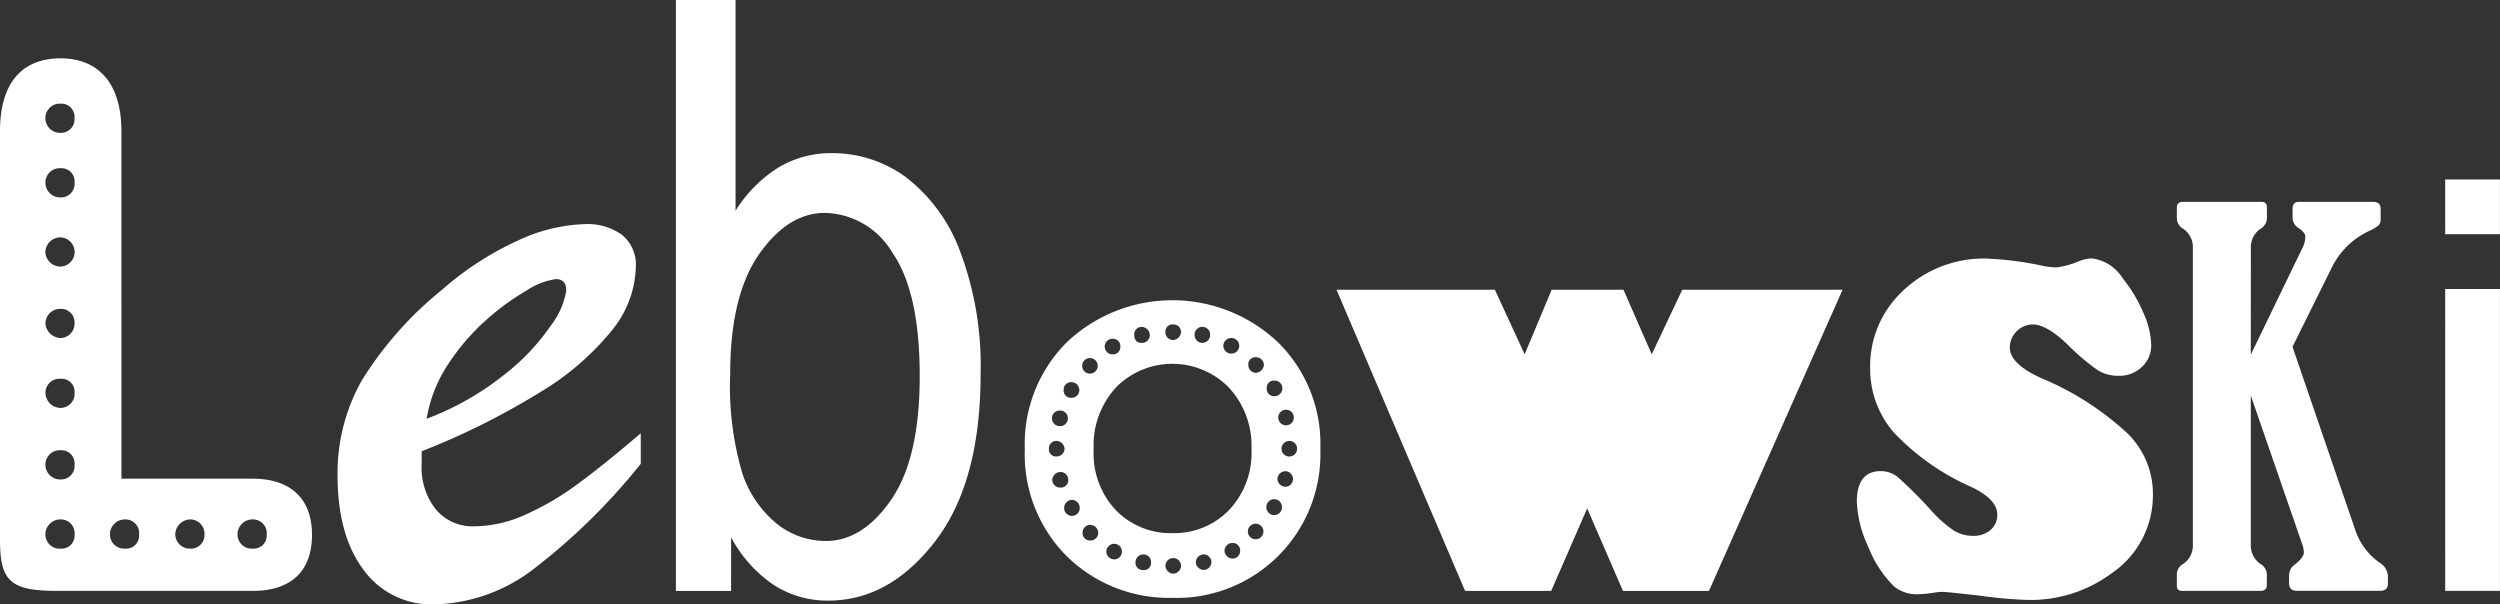 <svg xmlns="http://www.w3.org/2000/svg" xmlns:xlink="http://www.w3.org/1999/xlink" width="212.204" height="51.302" viewBox="0 0 212.204 51.302">
  <rect x="0" y="0" width="212.204" height="51.302" fill="#333333" stroke="none"/>
  <defs>
    <clipPath id="clip-path">
      <rect id="Rectangle_601" data-name="Rectangle 601" width="212.204" height="51.302" fill="#fff"/>
    </clipPath>
  </defs>
  <g id="Group_895" data-name="Group 895" clip-path="url(#clip-path)">
    <path id="Path_8142" data-name="Path 8142" d="M10.307,40.632H21.461c3.2,0,5.023,1.7,5.023,4.762,0,3.131-1.827,4.762-5.023,4.762H4.958C.979,50.156,0,49.438,0,45.851v-34.7c0-4.37,2.088-6.2,5.154-6.2,2.935,0,5.153,1.827,5.153,6.2ZM3.849,10.038a1.254,1.254,0,0,0,1.3,1.239,1.148,1.148,0,0,0,1.174-1.239A1.116,1.116,0,0,0,5.154,8.8a1.216,1.216,0,0,0-1.3,1.24m0,5.479a1.254,1.254,0,0,0,1.3,1.239,1.148,1.148,0,0,0,1.174-1.239,1.116,1.116,0,0,0-1.174-1.239,1.216,1.216,0,0,0-1.3,1.239m0,5.936a1.289,1.289,0,0,0,1.3,1.174,1.241,1.241,0,0,0,0-2.479,1.268,1.268,0,0,0-1.3,1.305m0,6a1.344,1.344,0,0,0,1.3,1.239,1.224,1.224,0,0,0,1.174-1.239,1.148,1.148,0,0,0-1.174-1.239,1.254,1.254,0,0,0-1.3,1.239m0,5.871a1.308,1.308,0,0,0,1.3,1.3,1.2,1.2,0,0,0,1.174-1.3,1.1,1.1,0,0,0-1.174-1.175,1.2,1.2,0,0,0-1.3,1.175m0,6.132a1.254,1.254,0,0,0,1.3,1.239,1.148,1.148,0,0,0,1.174-1.239,1.116,1.116,0,0,0-1.174-1.239,1.216,1.216,0,0,0-1.3,1.239m0,5.936a1.2,1.2,0,0,0,1.3,1.174,1.1,1.1,0,0,0,1.174-1.174,1.169,1.169,0,0,0-1.174-1.305,1.268,1.268,0,0,0-1.3,1.305m5.479,0a1.2,1.2,0,0,0,1.3,1.174,1.1,1.1,0,0,0,1.174-1.174,1.169,1.169,0,0,0-1.174-1.305,1.268,1.268,0,0,0-1.3,1.305m5.545,0a1.223,1.223,0,0,0,1.239,1.174,1.148,1.148,0,0,0,1.239-1.174,1.217,1.217,0,0,0-1.239-1.305,1.3,1.3,0,0,0-1.239,1.305m5.284,0a1.2,1.2,0,0,0,1.3,1.174,1.1,1.1,0,0,0,1.174-1.174,1.169,1.169,0,0,0-1.174-1.305,1.268,1.268,0,0,0-1.3,1.305m15.63-7.087v1.062a5.72,5.72,0,0,0,1.232,3.907,4.091,4.091,0,0,0,3.228,1.4,10.714,10.714,0,0,0,4.31-.977A23.556,23.556,0,0,0,49,41.109Q51.2,39.5,54.389,36.778v2.591a52.706,52.706,0,0,1-9,8.855A14.339,14.339,0,0,1,36.849,51.3a7.1,7.1,0,0,1-5.988-2.93q-2.209-2.931-2.209-8.027a15.98,15.98,0,0,1,2.081-8.091,30.716,30.716,0,0,1,6.8-7.666,26.218,26.218,0,0,1,6.413-4.162,14.378,14.378,0,0,1,5.691-1.4,5.006,5.006,0,0,1,3.164.913,3.265,3.265,0,0,1,1.168,2.739,8.834,8.834,0,0,1-2,5.33,23.039,23.039,0,0,1-6.094,5.267,62.455,62.455,0,0,1-10.087,5.033m.425-2.761a24.191,24.191,0,0,0,6.54-3.7,18.825,18.825,0,0,0,4.014-4.226,6.647,6.647,0,0,0,1.3-2.952q0-.977-.892-.977a6.1,6.1,0,0,0-2.485.977A20.512,20.512,0,0,0,41.2,27.221a18.754,18.754,0,0,0-3.164,3.7,11.934,11.934,0,0,0-1.826,4.629m25.846,14.61H57.371V0h5.063V17.893a11.437,11.437,0,0,1,3.644-3.677A8.679,8.679,0,0,1,70.611,13a10.51,10.51,0,0,1,6.347,2.088,14.119,14.119,0,0,1,4.567,6.329,27.565,27.565,0,0,1,1.711,10.3q0,9.237-3.873,14.25t-9.046,5.012a8.376,8.376,0,0,1-4.678-1.352,11.285,11.285,0,0,1-3.581-4.019Zm-.075-18.441a26.044,26.044,0,0,0,1.029,8.451,9.316,9.316,0,0,0,2.916,4.277,6.64,6.64,0,0,0,4.184,1.471q3.121,0,5.539-3.507t2.419-10.486q0-7.151-2.333-10.5a6.83,6.83,0,0,0-5.728-3.353q-3.122,0-5.574,3.507T61.982,31.715M99.513,50.747a12.363,12.363,0,0,1-8.942-3.514,12.213,12.213,0,0,1-3.584-9.116A12.184,12.184,0,0,1,90.605,29a13.042,13.042,0,0,1,17.85.034,12.106,12.106,0,0,1,3.618,9.082A12.2,12.2,0,0,1,99.513,50.747M90.361,38.082a.716.716,0,0,0-.7-.661.63.63,0,0,0-.627.661.594.594,0,0,0,.627.661.669.669,0,0,0,.7-.661m.279-2.61a.655.655,0,0,0-.662-.626.662.662,0,1,0,0,1.323.65.65,0,0,0,.662-.7m-.626,4.593a.717.717,0,0,0-.7.661.669.669,0,0,0,.7.662.621.621,0,0,0,.661-.662.659.659,0,0,0-.661-.661m1.6-6.959a.669.669,0,0,0-.7-.661.612.612,0,0,0-.626.661.6.6,0,0,0,.626.661.648.648,0,0,0,.7-.661m-.661,9.325a.688.688,0,0,0-.626.7.661.661,0,1,0,1.322,0,.676.676,0,0,0-.7-.7M93.18,31.053a.669.669,0,0,0-.7-.661.662.662,0,0,0,0,1.322.669.669,0,0,0,.7-.661m-.661,13.5a.645.645,0,0,0-.626.626.624.624,0,0,0,.626.7.658.658,0,0,0,.7-.7.688.688,0,0,0-.7-.626m6.994.7a6.48,6.48,0,0,0,4.767-1.914,7.035,7.035,0,0,0,1.948-5.185,7.286,7.286,0,0,0-1.948-5.289,6.72,6.72,0,0,0-9.534,0,7.265,7.265,0,0,0-1.914,5.289,7.014,7.014,0,0,0,1.914,5.185,6.481,6.481,0,0,0,4.767,1.914M95.094,29.418a.612.612,0,0,0-.626-.661.662.662,0,1,0,0,1.322.612.612,0,0,0,.626-.661m-.487,16.737a.687.687,0,0,0-.7.626.676.676,0,0,0,.7.7.662.662,0,0,0,0-1.322M97.6,28.409a.717.717,0,0,0-.7-.661.629.629,0,0,0-.626.661c0,.418.209.7.626.7a.677.677,0,0,0,.7-.7m-.557,18.651a.669.669,0,0,0-.661.7.613.613,0,0,0,.661.627.6.6,0,0,0,.661-.627.648.648,0,0,0-.661-.7m2.505-18.2a.717.717,0,0,0,.7-.661.649.649,0,0,0-.7-.662.6.6,0,0,0-.626.662.653.653,0,0,0,.626.661m-.626,19.171a.707.707,0,0,0,.626.662.691.691,0,0,0,.7-.662.661.661,0,1,0-1.322,0m3.132-18.928a.669.669,0,0,0,.661-.7.661.661,0,1,0-1.322,0,.669.669,0,0,0,.661.7m-.557,18.65a.708.708,0,0,0,.662.627.661.661,0,1,0,0-1.322.691.691,0,0,0-.662.7m3.027-17.745a.661.661,0,0,0,0-1.323.662.662,0,1,0,0,1.323m-.591,16.7a.7.7,0,0,0,.7.7.642.642,0,0,0,.626-.7.623.623,0,0,0-.626-.626.688.688,0,0,0-.7.626m1.983-1.6a.661.661,0,0,0,1.322,0,.661.661,0,1,0-1.322,0m.7-13.466a.74.74,0,0,0,.662-.661.66.66,0,0,0-.662-.661.6.6,0,0,0-.661.661.659.659,0,0,0,.661.661m.87,11.413a.661.661,0,0,0,1.323,0,.662.662,0,1,0-1.323,0m.661-9.43a.669.669,0,0,0,.7-.661.649.649,0,0,0-.7-.661.594.594,0,0,0-.626.661.612.612,0,0,0,.626.661m.279,7.063a.707.707,0,0,0,.661.626.661.661,0,1,0,0-1.322.691.691,0,0,0-.661.7m.731-4.593a.668.668,0,0,0,.661-.7.662.662,0,0,0-1.322,0,.668.668,0,0,0,.661.7m-.383,1.984a.661.661,0,0,0,1.323,0,.661.661,0,0,0-1.323,0m4.667-13.494h13.442l2.527,5.479,2.294-5.479h6.094l2.4,5.479,2.591-5.479H156.4l-11.34,25.567h-7.3l-3.037-7.008-3.058,7.008h-7.305Zm55.425-2.633a27.586,27.586,0,0,1,4.615.623,6.518,6.518,0,0,0,1.076.113,6.926,6.926,0,0,0,1.869-.51,3.146,3.146,0,0,1,1.1-.255,3.592,3.592,0,0,1,2.634,1.671,12.369,12.369,0,0,1,1.755,2.916,7.174,7.174,0,0,1,.68,2.747,2.484,2.484,0,0,1-.793,1.883,2.769,2.769,0,0,1-1.982.75,3.29,3.29,0,0,1-1.77-.481,18.753,18.753,0,0,1-2.506-2.124q-1.812-1.755-3-1.755a1.982,1.982,0,0,0-1.954,1.954q0,1.387,2.662,2.6a24.6,24.6,0,0,1,7.333,4.7,7.165,7.165,0,0,1,2.152,5.266,7.969,7.969,0,0,1-3.455,6.569A11.556,11.556,0,0,1,172,50.92a38.526,38.526,0,0,1-4.021-.368q-2.746-.312-3.086-.311a4.92,4.92,0,0,0-.85.085,9.987,9.987,0,0,1-1.189.113,3.042,3.042,0,0,1-2.1-.679,9.658,9.658,0,0,1-2.152-3.3,9.91,9.91,0,0,1-.991-3.865q0-2.605,2.039-2.605a2.3,2.3,0,0,1,1.458.524,35.888,35.888,0,0,1,2.789,2.789,10.188,10.188,0,0,0,1.925,1.713,3.094,3.094,0,0,0,1.642.467,2.2,2.2,0,0,0,1.5-.5,1.663,1.663,0,0,0,.566-1.317q0-1.274-2.18-2.322a20.446,20.446,0,0,1-6.583-4.615,8.224,8.224,0,0,1-2.024-5.493,8.679,8.679,0,0,1,2.067-5.8,9.974,9.974,0,0,1,8.041-3.483m22.2,8.154,4.375-9.046a2.181,2.181,0,0,0,.255-.977q0-.318-.531-.7a1.048,1.048,0,0,1-.552-.828v-.849q0-.573.552-.574h6.265q.658,0,.658.574v.849a.788.788,0,0,1-.159.562,3.383,3.383,0,0,1-.754.457,6.66,6.66,0,0,0-3.249,3.164l-3.32,6.7,5.309,15.49a5.609,5.609,0,0,0,2.065,2.823,1.433,1.433,0,0,1,.724,1.082v.7q0,.615-.658.615h-7.05q-.679,0-.679-.637V48.86a1.125,1.125,0,0,1,.446-.913q.807-.616.807-1.062a1.993,1.993,0,0,0-.128-.658l-4.375-12.656V46.206a1.907,1.907,0,0,0,.807,1.656,1.06,1.06,0,0,1,.552.85v.955q0,.489-.552.489H185.24q-.467,0-.467-.446v-1a1.023,1.023,0,0,1,.552-.85,1.874,1.874,0,0,0,.807-1.656V21.063a1.853,1.853,0,0,0-.807-1.635,1.072,1.072,0,0,1-.552-.871v-.934q0-.489.552-.489h6.626q.467,0,.467.446v.977a1.072,1.072,0,0,1-.552.871,1.853,1.853,0,0,0-.807,1.635Zm16.5-14.875H212.2v4.648h-4.648Zm0,9.3H212.2V50.156h-4.648Z" transform="translate(0 0)" fill="#fff"/>
  </g>
</svg>
